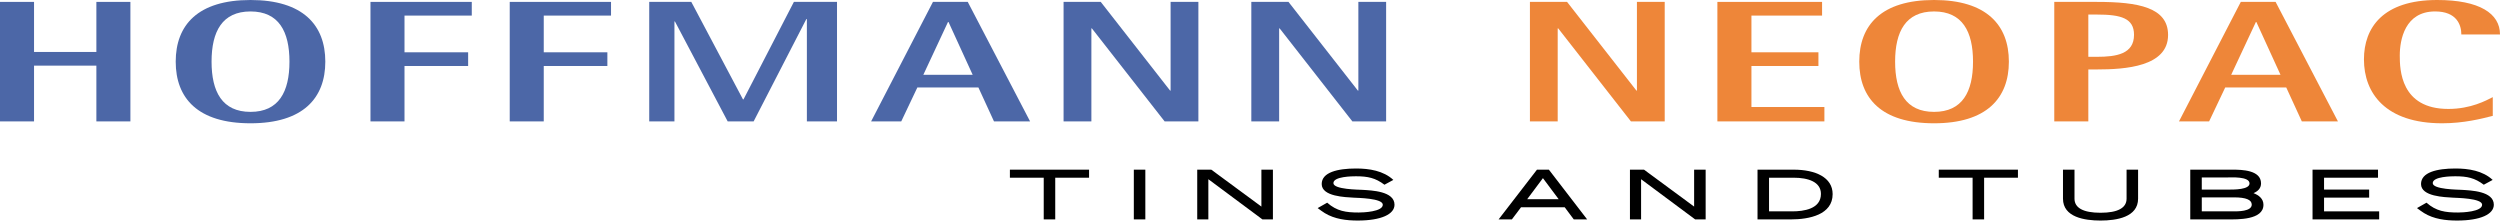 <?xml version="1.0" encoding="utf-8"?>
<!-- Generator: Adobe Illustrator 16.0.3, SVG Export Plug-In . SVG Version: 6.00 Build 0)  -->
<!DOCTYPE svg PUBLIC "-//W3C//DTD SVG 1.1 Basic//EN" "http://www.w3.org/Graphics/SVG/1.1/DTD/svg11-basic.dtd">
<svg version="1.1" baseProfile="basic" id="Ebene_1" xmlns:x="http://ns.adobe.com/Extensibility/1.0/" xmlns:i="http://ns.adobe.com/AdobeIllustrator/10.0/" xmlns:graph="http://ns.adobe.com/Graphs/1.0/"
	 xmlns="http://www.w3.org/2000/svg" xmlns:xlink="http://www.w3.org/1999/xlink" x="0px" y="0px" width="200px" height="17.645px"
	 viewBox="0 0 200 17.645" xml:space="preserve">
<g>
	<polygon fill="#4C67A7" points="0,9.712 2.723,9.712 2.723,5.251 7.71,5.251 7.71,9.712 10.432,9.712 10.432,0.152 7.71,0.152 
		7.71,4.157 2.723,4.157 2.723,0.152 0,0.152 0,9.712 	"/>
	<path fill="#4C67A7" d="M20.041,9.863c4.198,0,5.984-2.008,5.984-4.932C26.025,2.009,24.239,0,20.041,0
		c-4.219,0-5.984,2.009-5.984,4.932C14.057,7.855,15.822,9.863,20.041,9.863L20.041,9.863z M16.925,4.932
		c0-2.41,0.852-4.016,3.116-4.016c2.264,0,3.116,1.606,3.116,4.016c0,2.411-0.853,4.018-3.116,4.018
		C17.777,8.949,16.925,7.343,16.925,4.932L16.925,4.932z"/>
	<polygon fill="#4C67A7" points="29.638,9.712 32.36,9.712 32.36,5.279 37.451,5.279 37.451,4.184 32.36,4.184 32.36,1.247 
		37.742,1.247 37.742,0.152 29.638,0.152 29.638,9.712 	"/>
	<polygon fill="#4C67A7" points="40.778,9.712 43.5,9.712 43.5,5.279 48.59,5.279 48.59,4.184 43.5,4.184 43.5,1.247 48.882,1.247 
		48.882,0.152 40.778,0.152 40.778,9.712 	"/>
	<polygon fill="#4C67A7" points="51.938,9.712 53.955,9.712 53.955,1.719 53.996,1.719 58.214,9.712 60.291,9.712 64.509,1.523 
		64.55,1.523 64.55,9.712 66.961,9.712 66.961,0.152 63.511,0.152 59.48,7.952 59.438,7.952 55.304,0.152 51.938,0.152 
		51.938,9.712 	"/>
	<path fill="#4C67A7" d="M69.689,9.712H72.1l1.289-2.716h4.882l1.248,2.716h2.888l-4.987-9.56h-2.784L69.689,9.712L69.689,9.712z
		 M75.839,1.76h0.042l1.933,4.225h-3.948L75.839,1.76L75.839,1.76z"/>
	<polygon fill="#4C67A7" points="85.086,9.712 87.311,9.712 87.311,2.273 87.352,2.273 93.17,9.712 95.871,9.712 95.871,0.152 
		93.648,0.152 93.648,7.246 93.607,7.246 88.06,0.152 85.086,0.152 85.086,9.712 	"/>
	<polygon fill="#4C67A7" points="100.106,9.712 102.331,9.712 102.331,2.273 102.373,2.273 108.189,9.712 110.89,9.712 
		110.89,0.152 108.669,0.152 108.669,7.246 108.628,7.246 103.079,0.152 100.106,0.152 100.106,9.712 	"/>
	<polygon fill="#EE8639" points="122.394,9.712 124.616,9.712 124.616,2.273 124.659,2.273 130.474,9.712 133.177,9.712 
		133.177,0.152 130.954,0.152 130.954,7.246 130.913,7.246 125.365,0.152 122.394,0.152 122.394,9.712 	"/>
	<polygon fill="#EE8639" points="137.391,9.712 145.952,9.712 145.952,8.561 140.115,8.561 140.115,5.279 145.474,5.279 
		145.474,4.184 140.115,4.184 140.115,1.247 145.766,1.247 145.766,0.152 137.391,0.152 137.391,9.712 	"/>
	<path fill="#EE8639" d="M154.726,9.863c4.198,0,5.984-2.008,5.984-4.932c0-2.922-1.787-4.932-5.984-4.932
		c-4.218,0-5.985,2.009-5.985,4.932C148.74,7.855,150.507,9.863,154.726,9.863L154.726,9.863z M151.609,4.932
		c0-2.41,0.851-4.016,3.116-4.016s3.117,1.606,3.117,4.016c0,2.411-0.852,4.018-3.117,4.018S151.609,7.343,151.609,4.932
		L151.609,4.932z"/>
	<path fill="#EE8639" d="M164.342,9.712h2.724V5.556h0.684c2.268,0,5.696-0.222,5.696-2.758c0-2.202-2.371-2.646-5.696-2.646h-3.408
		V9.712L164.342,9.712z M167.066,1.164h0.684c1.932,0,2.972,0.292,2.972,1.622c0,1.537-1.411,1.759-2.972,1.759h-0.684V1.164
		L167.066,1.164z"/>
	<path fill="#EE8639" d="M174.319,9.712h2.41l1.289-2.716h4.881l1.247,2.716h2.889l-4.987-9.56h-2.784L174.319,9.712L174.319,9.712z
		 M180.471,1.76h0.038l1.932,4.225h-3.946L180.471,1.76L180.471,1.76z"/>
	<path fill="#EE8639" d="M199.421,7.772c-0.521,0.263-1.747,0.943-3.555,0.943c-3.823,0-3.884-3.16-3.884-4.268
		c0-1.275,0.414-3.532,2.826-3.532c1.745,0,2.099,1.094,2.099,1.841H200C200,1.08,198.36,0,194.975,0
		c-4.344,0-5.859,2.217-5.859,4.752c0,2.7,1.722,5.111,6.252,5.111c1.726,0,3.137-0.359,4.054-0.594V7.772L199.421,7.772z"/>
	<polygon points="84.419,17.552 83.498,17.552 83.498,14.217 80.792,14.217 80.792,13.573 87.125,13.573 87.125,14.217 
		84.419,14.217 84.419,17.552 	"/>
	<polygon points="91.627,17.552 90.706,17.552 90.706,13.573 91.627,13.573 91.627,17.552 	"/>
	<polygon points="96.668,17.552 95.778,17.552 95.778,13.573 96.903,13.573 100.912,16.527 100.912,13.573 101.833,13.573 
		101.833,17.552 100.993,17.552 96.668,14.337 96.668,17.552 	"/>
	<path d="M105.982,17.048c-0.198-0.122-0.383-0.263-0.569-0.401l0.762-0.433c0.767,0.681,1.5,0.787,2.528,0.787
		c0.343,0,1.921-0.058,1.921-0.623c0-0.523-2.022-0.543-2.331-0.564c-0.646-0.043-2.557-0.081-2.557-1.092
		c0-0.937,1.269-1.242,2.75-1.242c1.04,0,2.187,0.172,2.981,0.913l-0.71,0.385c-0.723-0.547-1.331-0.676-2.286-0.676
		c-0.282,0-1.798,0.011-1.798,0.547c0,0.513,2.028,0.519,2.331,0.539c0.715,0.047,2.557,0.101,2.557,1.189
		c0,0.76-1.061,1.266-2.936,1.266C107.718,17.645,106.771,17.53,105.982,17.048L105.982,17.048z"/>
	<path d="M123.434,14.251l-1.261,1.686h2.521L123.434,14.251L123.434,14.251z M120.951,17.552h-1.063l3.07-3.979h0.952l3.062,3.979
		h-1.07l-0.725-0.971h-3.494L120.951,17.552L120.951,17.552z"/>
	<polygon points="131.287,17.552 130.396,17.552 130.396,13.573 131.521,13.573 135.53,16.527 135.53,13.573 136.452,13.573 
		136.452,17.552 135.611,17.552 131.287,14.337 131.287,17.552 	"/>
	<path d="M143.275,17.552h-2.673v-3.979h2.889c1.741,0,3.12,0.614,3.12,1.956C146.611,17.183,144.729,17.552,143.275,17.552
		L143.275,17.552z M143.491,14.217h-1.968v2.692h1.86c0.902,0,2.292-0.183,2.292-1.395
		C145.675,14.546,144.649,14.217,143.491,14.217L143.491,14.217z"/>
	<polygon points="158.729,17.552 157.808,17.552 157.808,14.217 155.102,14.217 155.102,13.573 161.435,13.573 161.435,14.217 
		158.729,14.217 158.729,17.552 	"/>
	<path d="M170.126,13.573h0.921v2.321c0,1.487-1.736,1.75-3.004,1.75s-3.004-0.263-3.004-1.75v-2.321h0.921v2.321
		c0,0.735,0.696,1.127,2.083,1.127c1.388,0,2.083-0.392,2.083-1.127V13.573L170.126,13.573z"/>
	<path d="M180.282,15.452c0.407,0.157,0.794,0.435,0.794,0.931c0,1.232-2.082,1.169-2.866,1.169h-2.989v-3.979h3.367
		c0.749,0,2.295,0.024,2.295,1.098C180.883,15.075,180.615,15.309,180.282,15.452L180.282,15.452z M178.727,15.79h-2.584v1.119
		h2.507c0.34,0,1.49,0.022,1.49-0.542C180.139,15.986,179.683,15.79,178.727,15.79L178.727,15.79z M178.172,14.196h-2.03v0.97h2.261
		c0.291,0,1.559,0.009,1.559-0.49C179.962,14.099,178.491,14.196,178.172,14.196L178.172,14.196z"/>
	<polygon points="190.333,17.552 185.003,17.552 185.003,13.573 190.241,13.573 190.241,14.217 185.924,14.217 185.924,15.166 
		189.532,15.166 189.532,15.81 185.924,15.81 185.924,16.909 190.333,16.909 190.333,17.552 	"/>
	<path d="M193.928,17.048c-0.198-0.122-0.383-0.263-0.57-0.401l0.762-0.433c0.767,0.681,1.5,0.787,2.528,0.787
		c0.344,0,1.921-0.058,1.921-0.623c0-0.523-2.022-0.543-2.33-0.564c-0.646-0.043-2.557-0.081-2.557-1.092
		c0-0.937,1.269-1.242,2.75-1.242c1.041,0,2.188,0.172,2.981,0.913l-0.71,0.385c-0.723-0.547-1.331-0.676-2.286-0.676
		c-0.282,0-1.798,0.011-1.798,0.547c0,0.513,2.027,0.519,2.33,0.539c0.716,0.047,2.557,0.101,2.557,1.189
		c0,0.76-1.061,1.266-2.935,1.266C195.665,17.645,194.716,17.53,193.928,17.048L193.928,17.048z"/>
</g>
</svg>

